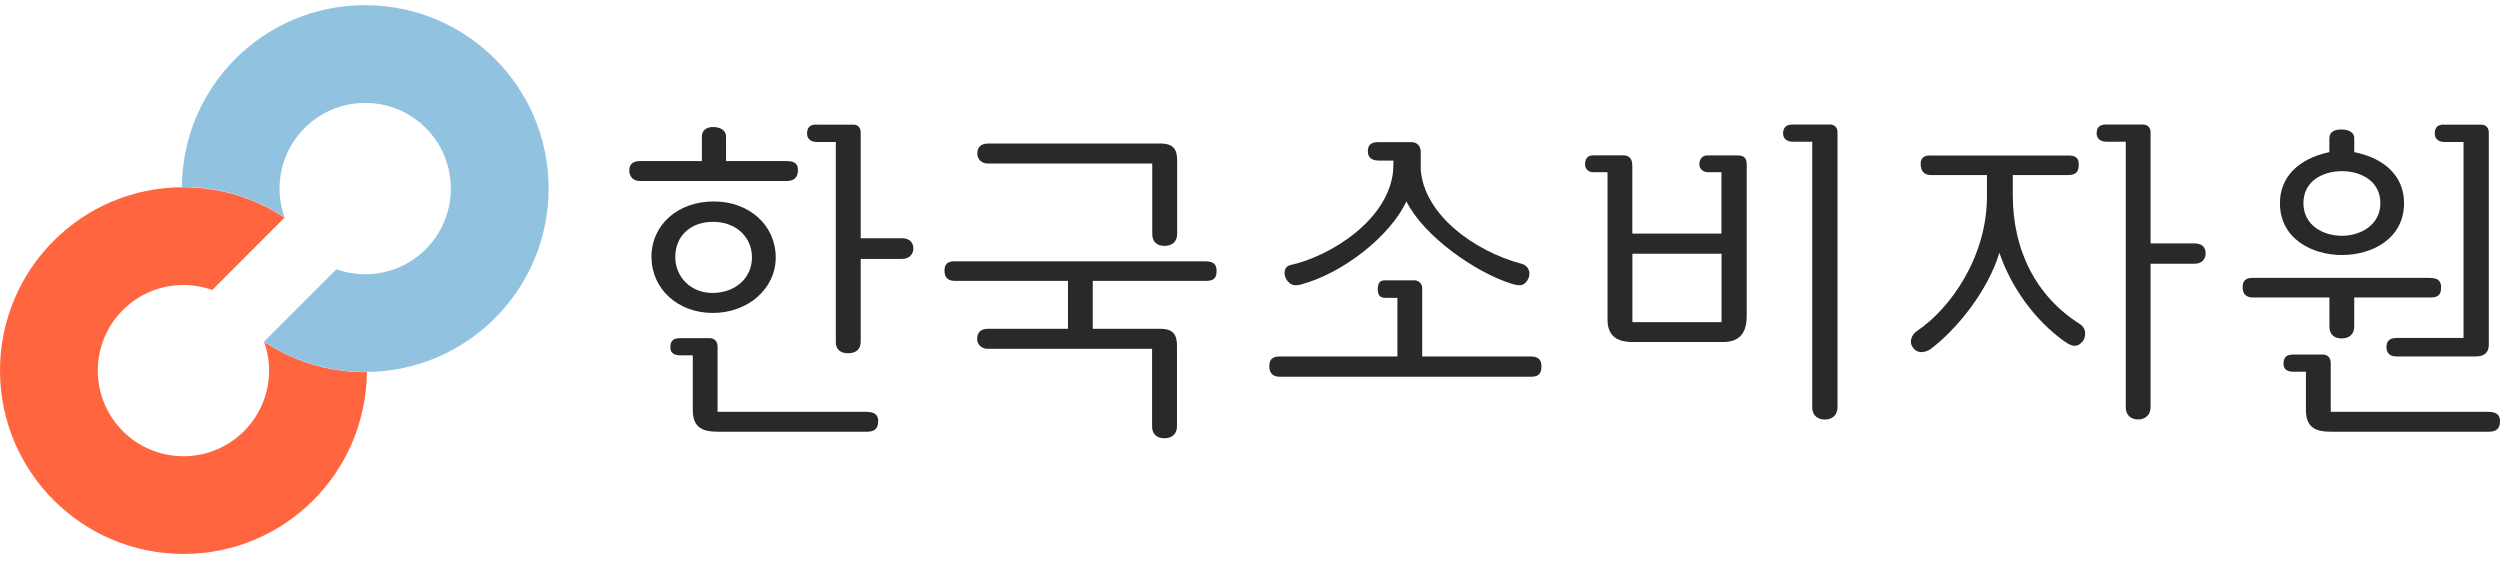 <svg width="187" height="42" viewBox="0 0 187 42" fill="none" xmlns="http://www.w3.org/2000/svg">
<g clip-path="url(#clip0_2379_1539)">
<path d="M27.316 27.838C24.522 27.838 21.919 26.998 19.753 25.566C19.993 26.236 20.127 26.963 20.127 27.718C20.127 31.253 17.263 34.126 13.722 34.126C10.18 34.126 7.316 31.261 7.316 27.718C7.316 24.176 10.18 21.318 13.722 21.318C14.476 21.318 15.203 21.452 15.873 21.692L21.284 16.279C19.118 14.84 16.515 14.007 13.722 14.007C6.145 13.986 0 20.132 0 27.711C0 35.29 6.145 41.436 13.722 41.436C21.298 41.436 27.372 35.353 27.443 27.831C27.401 27.831 27.358 27.831 27.323 27.831" fill="#FF6640"/>
<path d="M13.722 13.986C16.515 13.986 19.118 14.825 21.284 16.258C21.044 15.587 20.91 14.861 20.91 14.105C20.91 10.57 23.774 7.698 27.316 7.698C30.858 7.698 33.722 10.563 33.722 14.105C33.722 17.648 30.858 20.513 27.316 20.513C26.561 20.513 25.834 20.379 25.164 20.139L19.753 25.551C21.919 26.991 24.522 27.824 27.316 27.824C34.893 27.824 41.037 21.677 41.037 14.098C41.037 6.519 34.893 0.387 27.316 0.387C19.739 0.387 13.665 6.463 13.602 13.992C13.637 13.992 13.679 13.992 13.722 13.992" fill="#91C3E1"/>
<path d="M52.502 10.207V12.048H47.882C47.338 12.048 47.07 12.281 47.07 12.754C47.07 13.227 47.381 13.537 47.853 13.537H58.873C59.402 13.537 59.684 13.255 59.684 12.726C59.684 12.387 59.585 12.048 58.873 12.048H54.309V10.207C54.309 9.783 53.92 9.501 53.342 9.501C52.82 9.501 52.502 9.762 52.502 10.207Z" fill="#292929"/>
<path d="M50.818 25.3C50.529 25.3 50.141 25.371 50.141 25.978C50.141 26.253 50.268 26.578 50.874 26.578H51.82V30.671C51.82 32.019 52.589 32.294 53.731 32.294H64.829C65.252 32.294 65.689 32.195 65.689 31.482C65.689 31.023 65.4 30.805 64.8 30.805H53.675V25.95C53.675 25.533 53.456 25.294 53.075 25.294H50.818V25.3Z" fill="#292929"/>
<path d="M50.511 19.232C50.511 17.651 51.647 16.593 53.34 16.593C55.033 16.593 56.247 17.715 56.247 19.253C56.247 20.791 55.005 21.913 53.291 21.913C51.711 21.913 50.511 20.756 50.511 19.225M48.734 19.225C48.734 21.61 50.702 23.409 53.312 23.409C55.922 23.409 58.025 21.624 58.025 19.253C58.025 16.882 56.078 15.068 53.39 15.068C50.702 15.068 48.727 16.818 48.727 19.225" fill="#292929"/>
<path d="M61.073 9.317C60.741 9.317 60.367 9.395 60.367 9.994C60.367 10.46 60.748 10.622 61.101 10.622H62.519V25.583C62.519 26.126 62.843 26.422 63.436 26.422C64.029 26.422 64.381 26.126 64.381 25.561V19.366H67.478C67.979 19.366 68.318 19.048 68.318 18.582C68.318 18.117 68 17.82 67.478 17.82H64.381V9.896C64.381 9.55 64.17 9.324 63.859 9.324H61.08L61.073 9.317Z" fill="#292929"/>
<path d="M71.41 19.543C70.881 19.543 70.648 19.754 70.648 20.248C70.648 20.742 70.895 21.01 71.431 21.01H79.883V24.595H73.901C73.372 24.595 73.089 24.856 73.089 25.357C73.089 25.773 73.428 26.091 73.873 26.091H86.176V31.892C86.176 32.456 86.507 32.781 87.093 32.781C87.679 32.781 88.038 32.449 88.038 31.892V25.879C88.038 25.11 87.827 24.595 86.804 24.595H81.739V21.01H90.24C90.938 21.01 91.001 20.622 91.001 20.227C91.001 19.761 90.74 19.549 90.19 19.549H71.41V19.543Z" fill="#292929"/>
<path d="M103.58 20.968C103.213 20.968 103.058 21.172 103.058 21.652C103.058 22.076 103.235 22.28 103.609 22.28H104.526V26.663H95.707C95.185 26.663 94.945 26.888 94.945 27.396C94.945 27.904 95.206 28.18 95.728 28.18H114.536C115.242 28.18 115.298 27.763 115.298 27.368C115.298 26.888 115.03 26.663 114.487 26.663H106.381V21.546C106.381 21.229 106.12 20.968 105.803 20.968H103.573H103.58Z" fill="#292929"/>
<path d="M105.645 10.63H103.127C102.724 10.63 102.315 10.715 102.315 11.307C102.315 11.9 102.753 12.013 103.183 12.013H104.234C104.234 12.105 104.206 12.803 104.206 12.803C103.825 16.529 99.416 19.19 96.559 19.818C96.361 19.853 96.22 19.959 96.142 20.121C96.1 20.213 96.086 20.305 96.086 20.403C96.086 20.58 96.142 20.756 96.213 20.883C96.481 21.314 96.784 21.42 97.32 21.278C100.488 20.425 103.994 17.644 105.201 15.062C106.485 17.658 110.358 20.382 113.081 21.229C113.779 21.441 114.047 21.356 114.322 20.834C114.428 20.587 114.428 20.333 114.322 20.128C114.231 19.938 114.054 19.797 113.843 19.74C110.28 18.794 106.534 16.071 106.273 12.705V11.371C106.273 10.947 106.033 10.665 105.645 10.637V10.63Z" fill="#292929"/>
<path d="M73.913 10.736C73.384 10.736 73.102 10.997 73.102 11.498C73.102 11.914 73.44 12.232 73.885 12.232H86.188V17.503C86.188 18.068 86.52 18.392 87.105 18.392C87.691 18.392 88.051 18.061 88.051 17.503V12.02C88.051 11.251 87.839 10.736 86.816 10.736H73.913Z" fill="#292929"/>
<path d="M128.771 24.094H122.104V18.978H128.771V24.094ZM119.113 11.625C118.774 11.625 118.562 11.879 118.562 12.281C118.562 12.634 118.809 12.881 119.162 12.881H120.242V23.882C120.242 25.047 120.841 25.583 122.132 25.583H128.869C130.083 25.583 130.654 24.962 130.654 23.614V12.309C130.654 11.829 130.45 11.625 129.97 11.625H127.712C127.346 11.625 127.113 11.879 127.113 12.281C127.113 12.634 127.381 12.881 127.769 12.881H128.764V17.475H122.097V12.38C122.097 11.879 121.871 11.618 121.42 11.618H119.113V11.625Z" fill="#292929"/>
<path d="M134.08 9.317C133.615 9.317 133.375 9.536 133.375 9.973C133.375 10.559 133.932 10.601 134.109 10.601H135.555V30.466C135.555 31.143 136.042 31.383 136.5 31.383C136.959 31.383 137.446 31.136 137.446 30.438V9.867C137.446 9.55 137.22 9.317 136.924 9.317H134.095H134.08Z" fill="#292929"/>
<path d="M182.825 9.317C182.501 9.317 182.12 9.395 182.12 9.994C182.12 10.46 182.501 10.622 182.854 10.622H184.272V25.279H179.27C178.755 25.279 178.508 25.498 178.508 25.957C178.508 26.415 178.762 26.662 179.27 26.662H185.217C185.57 26.662 186.162 26.549 186.162 25.794V9.896C186.162 9.557 185.936 9.324 185.612 9.324H182.832L182.825 9.317Z" fill="#292929"/>
<path d="M172.296 15.195C172.296 13.544 173.742 12.803 175.174 12.803C176.606 12.803 178.052 13.551 178.052 15.195C178.052 16.84 176.557 17.637 175.174 17.637C173.791 17.637 172.296 16.868 172.296 15.195ZM174.236 10.312V11.378C171.887 11.879 170.539 13.269 170.539 15.195C170.539 17.863 172.945 19.076 175.181 19.076C177.417 19.076 179.823 17.863 179.823 15.195C179.823 13.248 178.462 11.857 176.098 11.378V10.312C176.098 9.931 175.717 9.684 175.132 9.684C174.356 9.684 174.243 10.079 174.243 10.312" fill="#292929"/>
<path d="M171.482 26.529C171.193 26.529 170.805 26.599 170.805 27.206C170.805 27.481 170.932 27.806 171.538 27.806H172.484V30.671C172.484 32.019 173.246 32.294 174.396 32.294H186.142C186.572 32.294 187.002 32.195 187.002 31.482C187.002 31.024 186.713 30.805 186.113 30.805H174.339V27.178C174.339 26.761 174.12 26.521 173.739 26.521H171.482V26.529Z" fill="#292929"/>
<path d="M181.782 20.784H168.505C167.976 20.784 167.75 20.996 167.75 21.49C167.75 21.984 167.997 22.252 168.533 22.252H174.24V24.425C174.24 24.99 174.572 25.315 175.157 25.315C175.743 25.315 176.096 24.983 176.096 24.425V22.252H181.831C182.53 22.252 182.593 21.864 182.593 21.469C182.593 21.003 182.332 20.791 181.782 20.791" fill="#292929"/>
<path d="M144.398 11.625C144.214 11.625 143.664 11.625 143.664 12.253C143.664 12.803 143.925 13.093 144.426 13.093H148.624V14.695C148.624 19.19 145.915 23.057 143.403 24.75C143.149 24.92 142.98 25.174 142.945 25.442C142.945 25.477 142.938 25.52 142.938 25.555C142.938 25.731 142.994 25.901 143.114 26.028C143.368 26.395 143.869 26.444 144.363 26.141C146.317 24.701 148.694 21.773 149.555 18.907C150.444 21.533 152.257 24.002 154.43 25.541C155.043 25.971 155.396 25.978 155.756 25.562C155.89 25.435 155.968 25.195 155.968 24.962C155.968 24.927 155.968 24.892 155.968 24.856C155.939 24.595 155.805 24.384 155.594 24.249C152.341 22.21 150.557 18.78 150.557 14.589V13.093H154.726C155.396 13.093 155.488 12.712 155.488 12.309C155.488 11.907 155.361 11.632 154.726 11.632H144.419L144.398 11.625Z" fill="#292929"/>
<path d="M157.534 9.317C157.23 9.317 156.828 9.38 156.828 9.973C156.828 10.439 157.209 10.601 157.562 10.601H159.008V30.459C159.008 31.136 159.481 31.376 159.925 31.376C160.37 31.376 160.863 31.129 160.863 30.43V19.726H164.172C164.666 19.726 164.983 19.415 164.983 18.942C164.983 18.469 164.673 18.208 164.172 18.208H160.863V9.867C160.863 9.55 160.638 9.317 160.313 9.317H157.534Z" fill="#292929"/>
</g>
<defs>
<clipPath id="clip0_2379_1539">
<rect width="187" height="41.049" fill="white" transform="translate(0 0.387)"/>
</clipPath>
</defs>
</svg>
